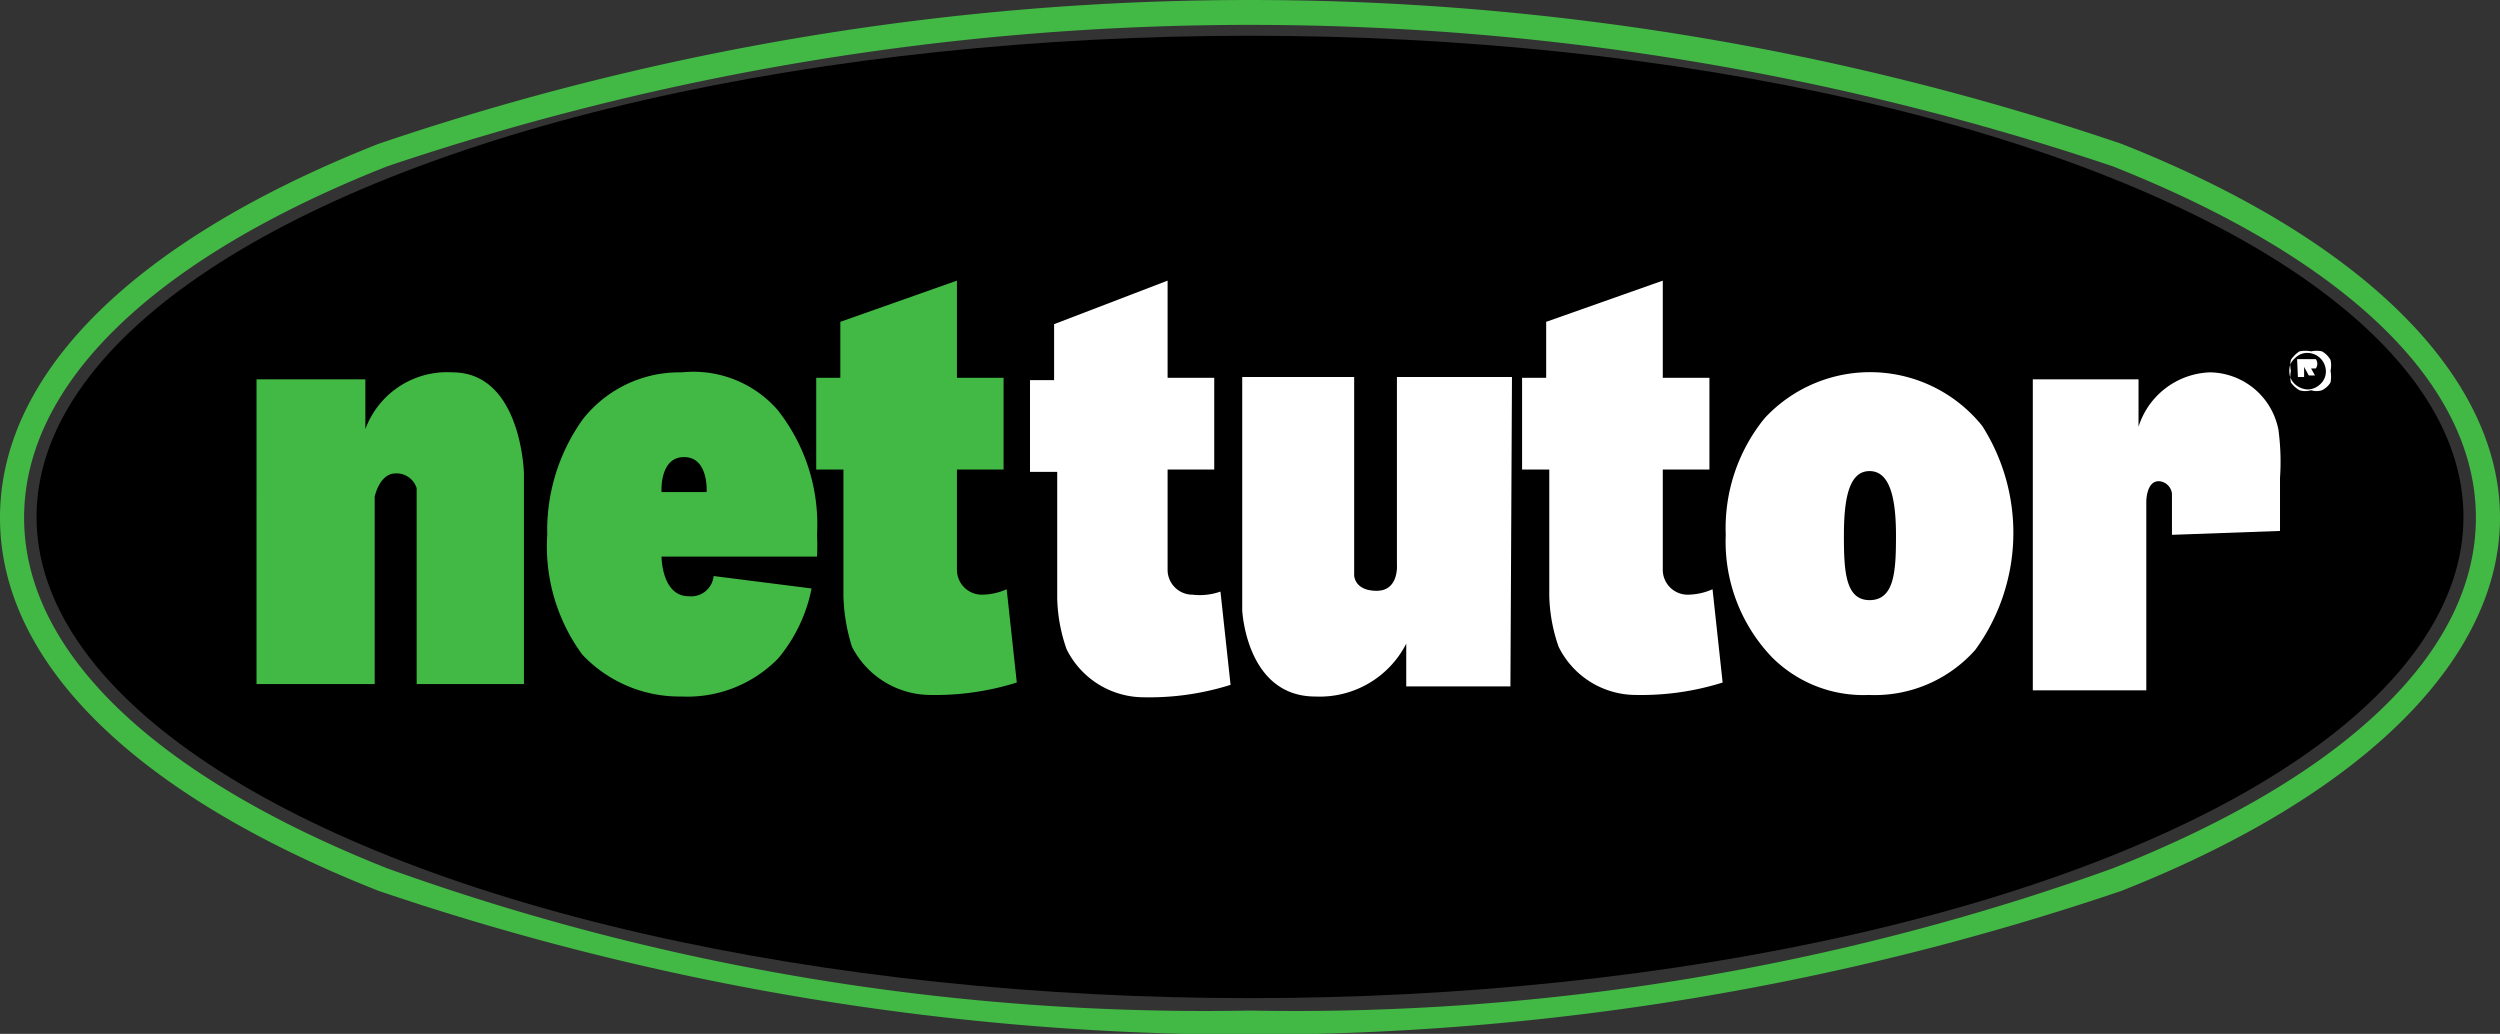 <?xml version="1.0" encoding="UTF-8"?> <svg xmlns="http://www.w3.org/2000/svg" viewBox="0 0 32.16 13.3"><rect x="0" y="0" width="32.16" height="13.3" fill="#333333" stroke="none"/><ellipse cx="16.08" cy="6.65" rx="15.61" ry="6.19"></ellipse><g transform="translate(-289.3 -335.39)"><path d="m316.59 337.24a34.89 34.89 0 0 0 -22.42 0c-3.14 1.24-4.87 2.95-4.87 4.81s1.73 3.56 4.87 4.8a34.89 34.89 0 0 0 22.42 0c3.14-1.24 4.87-3 4.87-4.8s-1.73-3.57-4.87-4.81zm-11.21 11.15a31.07 31.07 0 0 1 -11.1-1.83c-3-1.19-4.67-2.79-4.67-4.51s1.66-3.33 4.67-4.52a34.76 34.76 0 0 1 22.2 0c3 1.19 4.67 2.8 4.67 4.52s-1.66 3.32-4.67 4.51a31.07 31.07 0 0 1 -11.1 1.83z" fill="#42b945"></path><path d="m292.6 340.27h1.4v.64a1.12 1.12 0 0 1 1.12-.73c.89 0 .92 1.3.92 1.3v2.71h-1.38v-2.52a.27.27 0 0 0 -.27-.19c-.21 0-.27.3-.27.3v2.41h-1.52z" fill="#42b945"></path><path d="m301.61 339v1.25h.6v1.18h-.6v1.29a.32.32 0 0 0 .32.32.8.8 0 0 0 .32-.07l.13 1.2a3.5 3.5 0 0 1 -1.12.16 1.14 1.14 0 0 1 -1-.62 2.36 2.36 0 0 1 -.11-.65v-1.63h-.35v-1.18h.31v-.72z" fill="#42b945"></path><path d="m308.73 344.22h-1.34v-.55a1.25 1.25 0 0 1 -1.17.68c-.89 0-.94-1.11-.94-1.11v-3h1.44v2.55s0 .2.29.2.26-.34.26-.34v-2.41h1.48z" fill="#fff"></path><path d="m298.48 342.8a.29.29 0 0 1 -.32.26c-.35 0-.35-.51-.35-.51h2a2.62 2.62 0 0 0 0-.28 2.37 2.37 0 0 0 -.51-1.61 1.44 1.44 0 0 0 -1.23-.48 1.58 1.58 0 0 0 -1.27.6 2.45 2.45 0 0 0 -.46 1.49 2.35 2.35 0 0 0 .45 1.54 1.72 1.72 0 0 0 1.28.54 1.63 1.63 0 0 0 1.24-.49 2 2 0 0 0 .43-.9zm-.38-1.53c.32 0 .29.45.29.45h-.58s-.03-.45.29-.45z" fill="#42b945"></path><g fill="#fff"><path d="m304.32 339v1.25h.6v1.18h-.6v1.29a.32.32 0 0 0 .32.32.8.8 0 0 0 .36-.04l.13 1.2a3.48 3.48 0 0 1 -1.11.16 1.11 1.11 0 0 1 -1-.62 2.12 2.12 0 0 1 -.12-.65v-1.63h-.35v-1.18h.31v-.72z"></path><path d="m310.69 339v1.25h.6v1.18h-.6v1.29a.32.32 0 0 0 .32.32.8.8 0 0 0 .32-.07l.13 1.2a3.48 3.48 0 0 1 -1.11.16 1.11 1.11 0 0 1 -1-.62 2.12 2.12 0 0 1 -.12-.65v-1.63h-.35v-1.18h.31v-.72z"></path><path d="m314.8 340.87a1.85 1.85 0 0 0 -2.8-.1 2.24 2.24 0 0 0 -.5 1.5 2.15 2.15 0 0 0 .59 1.57 1.66 1.66 0 0 0 1.25.49 1.73 1.73 0 0 0 1.37-.58 2.56 2.56 0 0 0 .09-2.88zm-1.45 2.24c-.31 0-.33-.37-.33-.83s.06-.83.33-.83.34.37.34.83-.02.83-.34.83z"></path><path d="m318.61 340.92a.91.91 0 0 0 -.88-.74 1 1 0 0 0 -.92.7v-.61h-1.36v4h1.46v-2.43s0-.26.16-.26a.18.18 0 0 1 .17.16v.53l1.39-.05s0-.39 0-.68a3.1 3.1 0 0 0 -.02-.62z"></path><path d="m319.28 340.16a.42.42 0 0 1 0 .15.27.27 0 0 1 -.11.1.23.23 0 0 1 -.14 0 .26.26 0 0 1 -.15 0 .35.35 0 0 1 -.11-.1.4.4 0 0 1 0-.15.32.32 0 0 1 0-.14.38.38 0 0 1 .11-.11.37.37 0 0 1 .15 0 .33.33 0 0 1 .14 0 .29.29 0 0 1 .11.11.33.33 0 0 1 0 .14zm-.06 0a.24.24 0 0 0 -.23-.23.22.22 0 0 0 -.17.07.2.2 0 0 0 -.07.16.22.22 0 0 0 .07.17.26.26 0 0 0 .17.07.24.24 0 0 0 .16-.07.22.22 0 0 0 .07-.17zm-.37-.15h.15s.07 0 .09 0a.1.1 0 0 1 0 .12h-.06l.05.09h-.08l-.06-.11v.13h-.08zm.08.13h.07s0 0 0 0h-.08z"></path></g></g></svg> 
